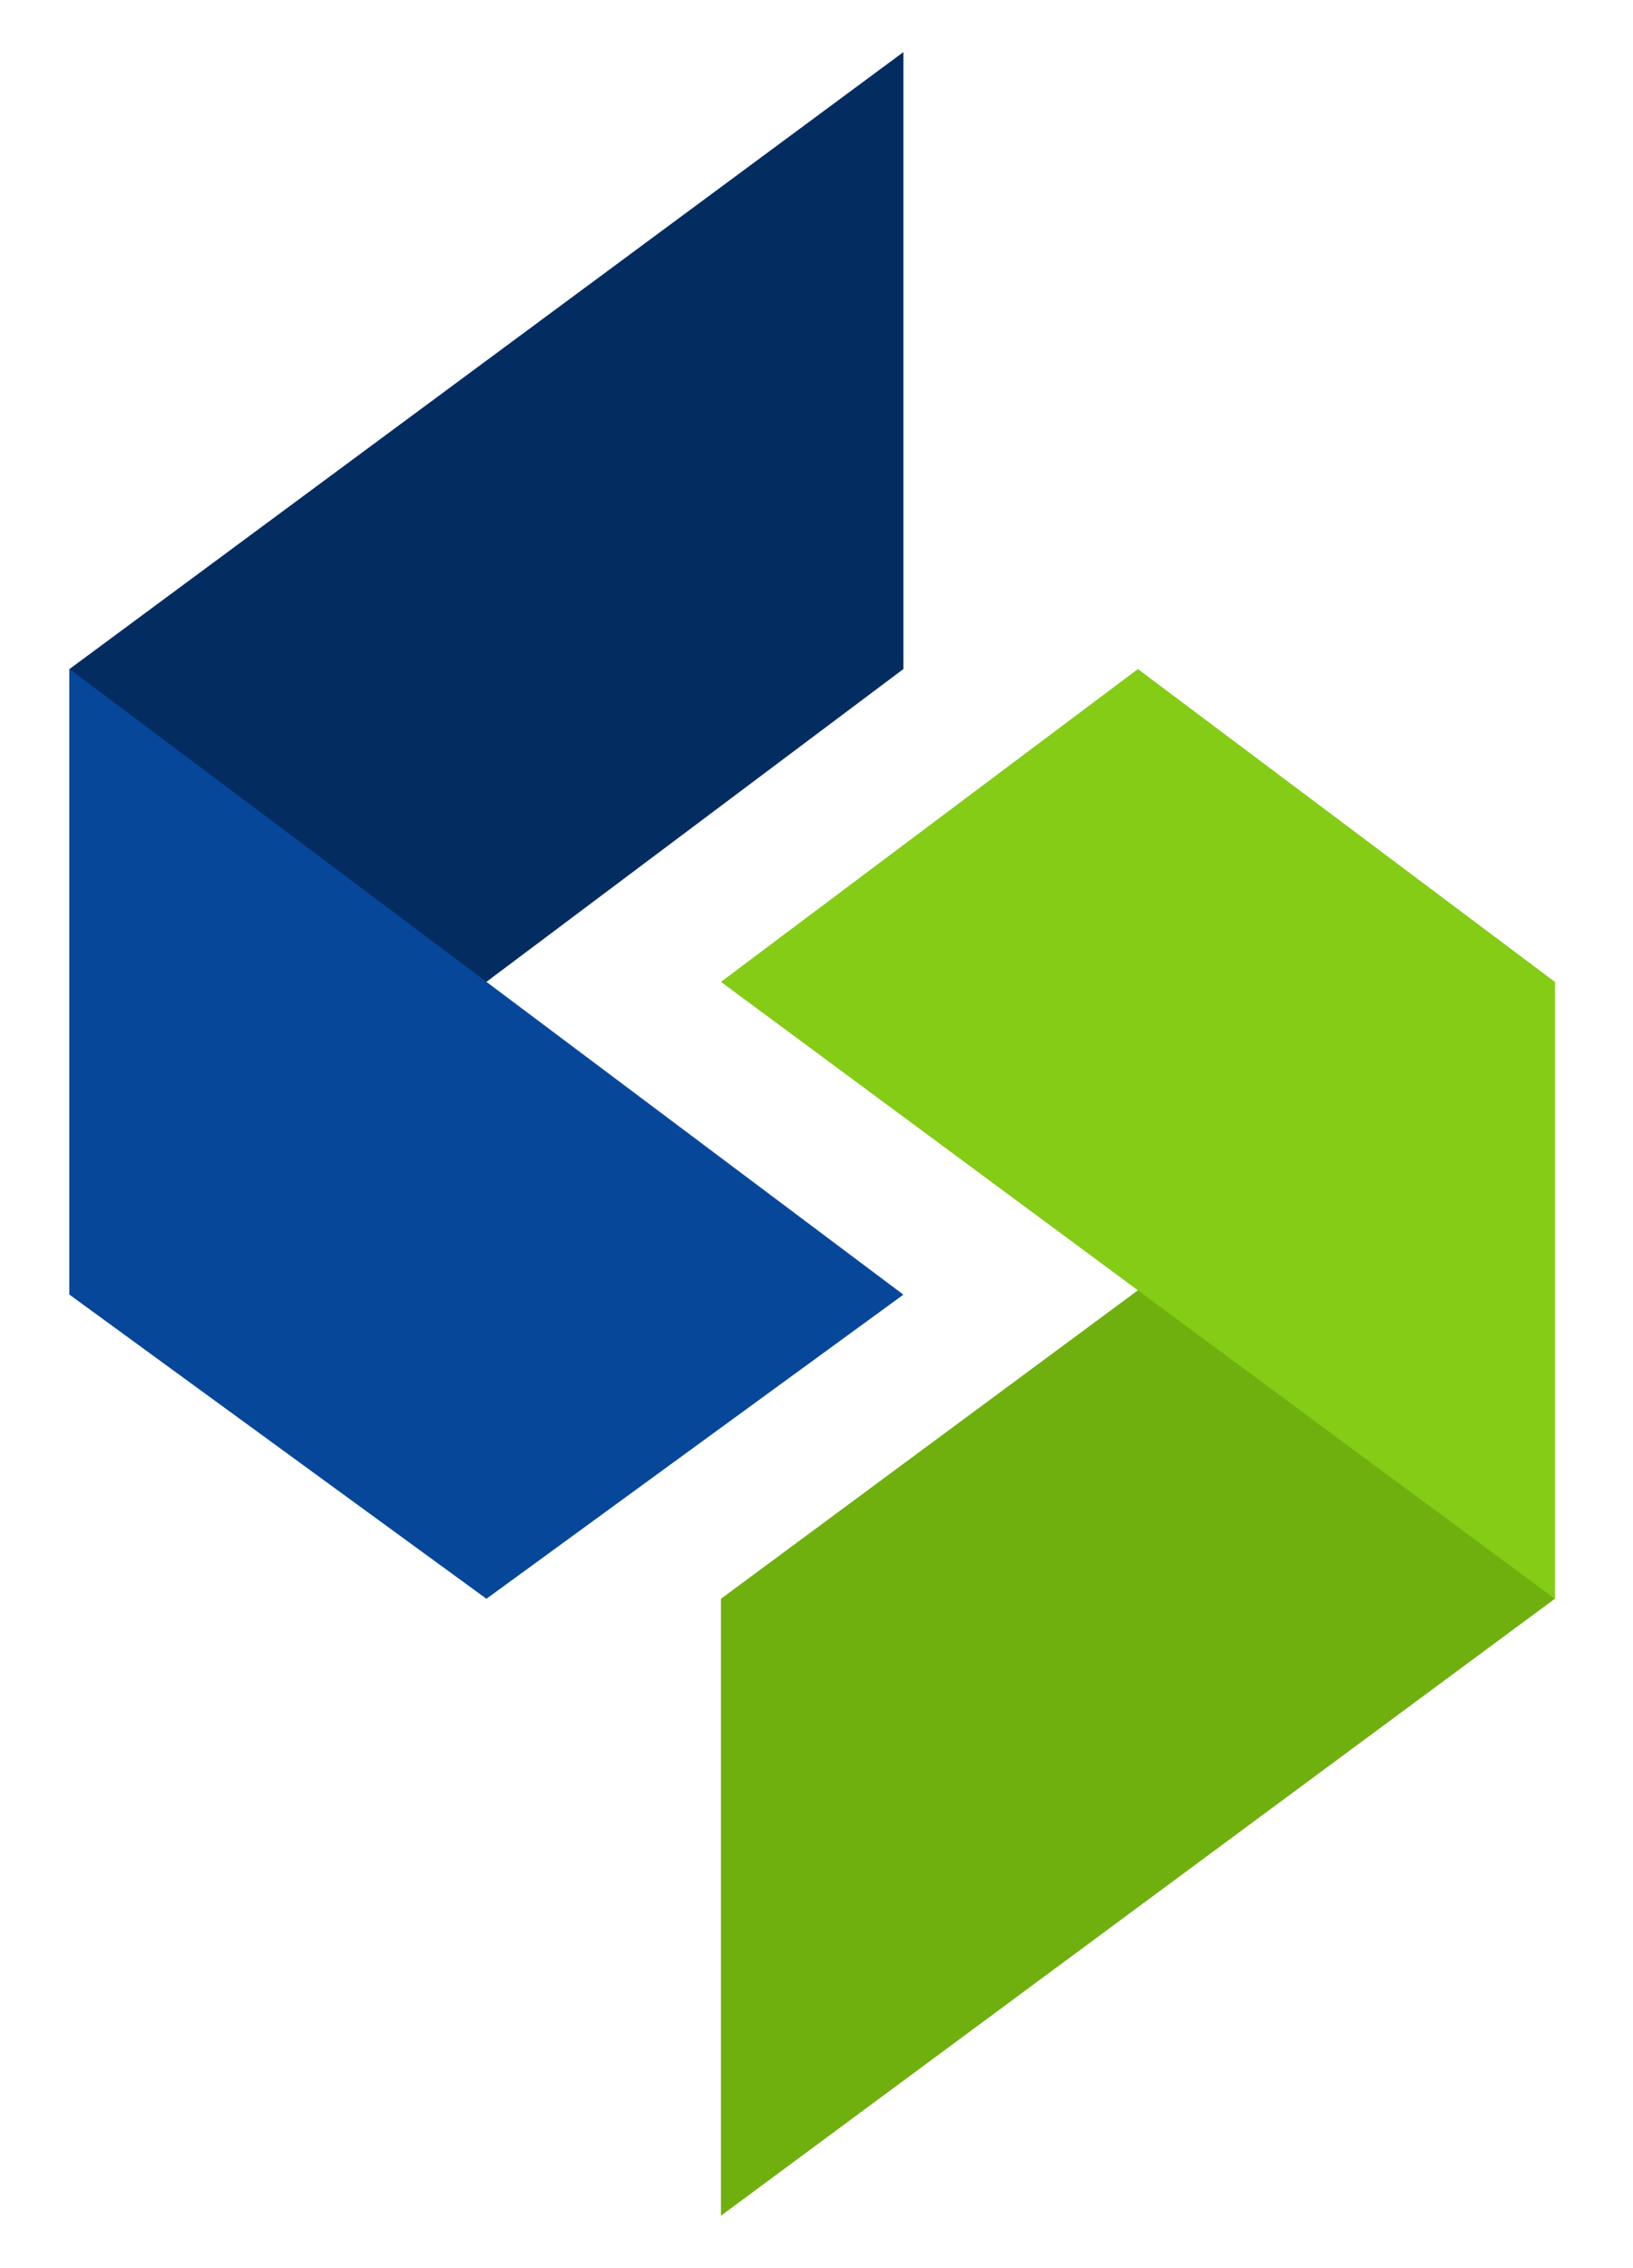 <?xml version="1.0" encoding="utf-8"?>
<!-- Generator: Adobe Illustrator 25.0.1, SVG Export Plug-In . SVG Version: 6.00 Build 0)  -->
<svg version="1.1"
	 id="Layer_1" shape-rendering="geometricPrecision" text-rendering="geometricPrecision" image-rendering="optimizeQuality" xmlns:xodm="http://www.corel.com/coreldraw/odm/2003"
	 xmlns="http://www.w3.org/2000/svg" xmlns:xlink="http://www.w3.org/1999/xlink" x="0px" y="0px" viewBox="0 0 18.8 26.1"
	 style="enable-background:new 0 0 18.8 26.1;" xml:space="preserve">
<style type="text/css">
	.st0{fill:#032C61;}
	.st1{fill:#074799;}
	.st2{fill:#6FB00E;}
	.st3{fill:#84CC16;}
</style>
<g id="Layer_x0020_1">
	<g id="_2716957527600">
		<g>
			<polygon class="st0" points="10.4,0.6 0.8,7.7 0.8,14.9 10.4,7.7 			"/>
			<polygon class="st1" points="5.6,18.4 0.8,14.9 0.8,7.7 10.4,14.9 			"/>
			<polygon class="st2" points="8.3,25.5 17.9,18.4 17.9,11.3 8.3,18.4 			"/>
			<polygon class="st3" points="13.1,7.7 17.9,11.3 17.9,18.4 8.3,11.3 			"/>
		</g>
	</g>
</g>
</svg>
